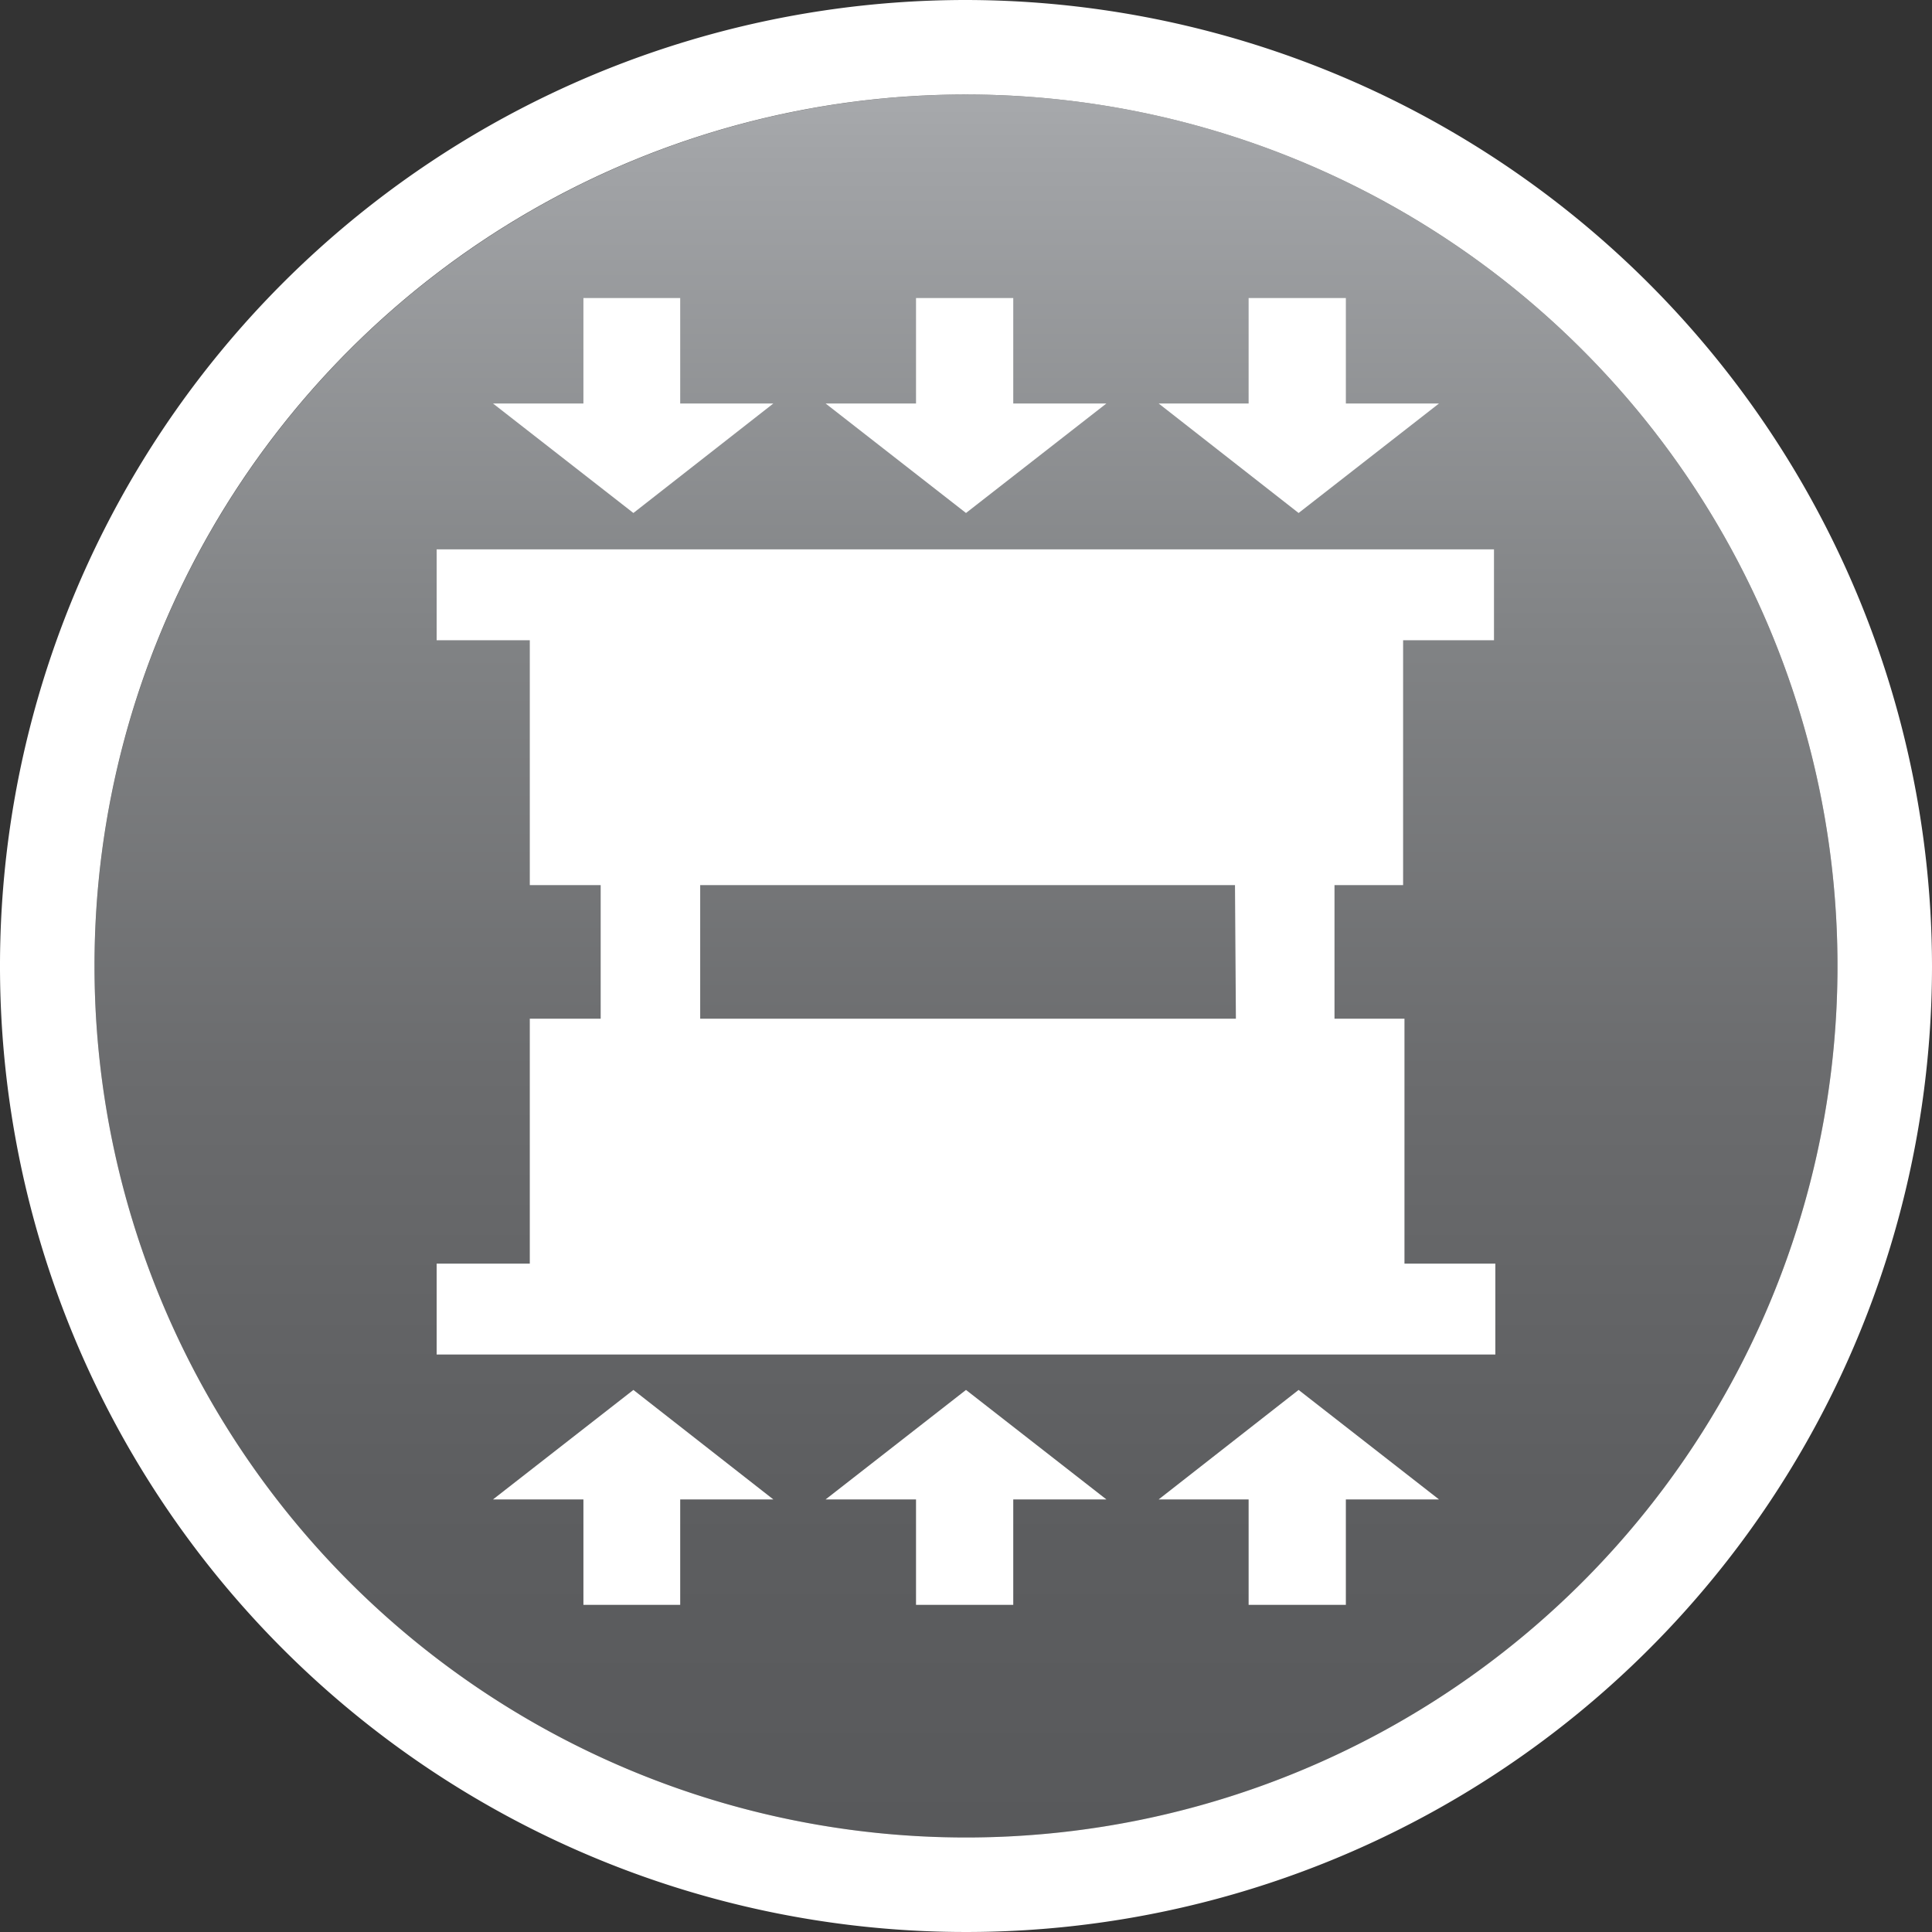 <svg xmlns="http://www.w3.org/2000/svg" xmlns:xlink="http://www.w3.org/1999/xlink" viewBox="0 0 42.52 42.52"><rect x="0" y="0" width="42.52" height="42.52" fill="#333333" stroke="none"/><defs><style>.cls-1{fill:url(#linear-gradient);}.cls-2{fill:#fff;}</style><linearGradient id="linear-gradient" x1="21.26" y1="2.08" x2="21.26" y2="40.44" gradientUnits="userSpaceOnUse"><stop offset="0" stop-color="#a7a9ac"/><stop offset="0.04" stop-color="#a1a3a6"/><stop offset="0.31" stop-color="#818385"/><stop offset="0.56" stop-color="#6b6c6e"/><stop offset="0.8" stop-color="#5d5e60"/><stop offset="1" stop-color="#58595b"/></linearGradient></defs><title>Asset 25</title><g id="Layer_2" data-name="Layer 2"><g id="Layer_1-2" data-name="Layer 1"><circle class="cls-1" cx="21.26" cy="21.26" r="19.18"/><path class="cls-2" d="M21.26,2.08A19.18,19.18,0,1,1,2.08,21.26,19.17,19.17,0,0,1,21.26,2.08m0-2.08A21.26,21.26,0,1,0,42.52,21.26,21.29,21.29,0,0,0,21.26,0Z"/><polygon class="cls-2" points="12.84 6.56 12.84 8.88 10.85 8.88 13.94 11.29 17.02 8.88 14.97 8.88 14.97 6.56 12.84 6.56"/><polygon class="cls-2" points="20.16 6.56 20.16 8.88 18.17 8.88 21.26 11.29 24.35 8.88 22.3 8.88 22.3 6.56 20.16 6.56"/><polygon class="cls-2" points="27.48 6.56 27.48 8.88 25.5 8.88 28.58 11.29 31.67 8.88 29.62 8.88 29.62 6.56 27.48 6.56"/><polygon class="cls-2" points="12.84 35.32 12.84 33 10.85 33 13.94 30.59 17.02 33 14.97 33 14.97 35.32 12.84 35.32"/><polygon class="cls-2" points="20.16 35.32 20.16 33 18.17 33 21.26 30.59 24.35 33 22.3 33 22.3 35.32 20.16 35.32"/><polygon class="cls-2" points="27.48 35.32 27.48 33 25.5 33 28.58 30.59 31.67 33 29.62 33 29.62 35.32 27.48 35.32"/><path class="cls-2" d="M30,19.48h.88V14.09h2v-2H9.61v2h2.05v5.39h1.56v2.94H11.66v5.39H9.61v2h23.3v-2h-2V22.42H29.37V19.48Zm-2.8,2.94H15.41V19.48H27.18Z"/></g></g></svg>